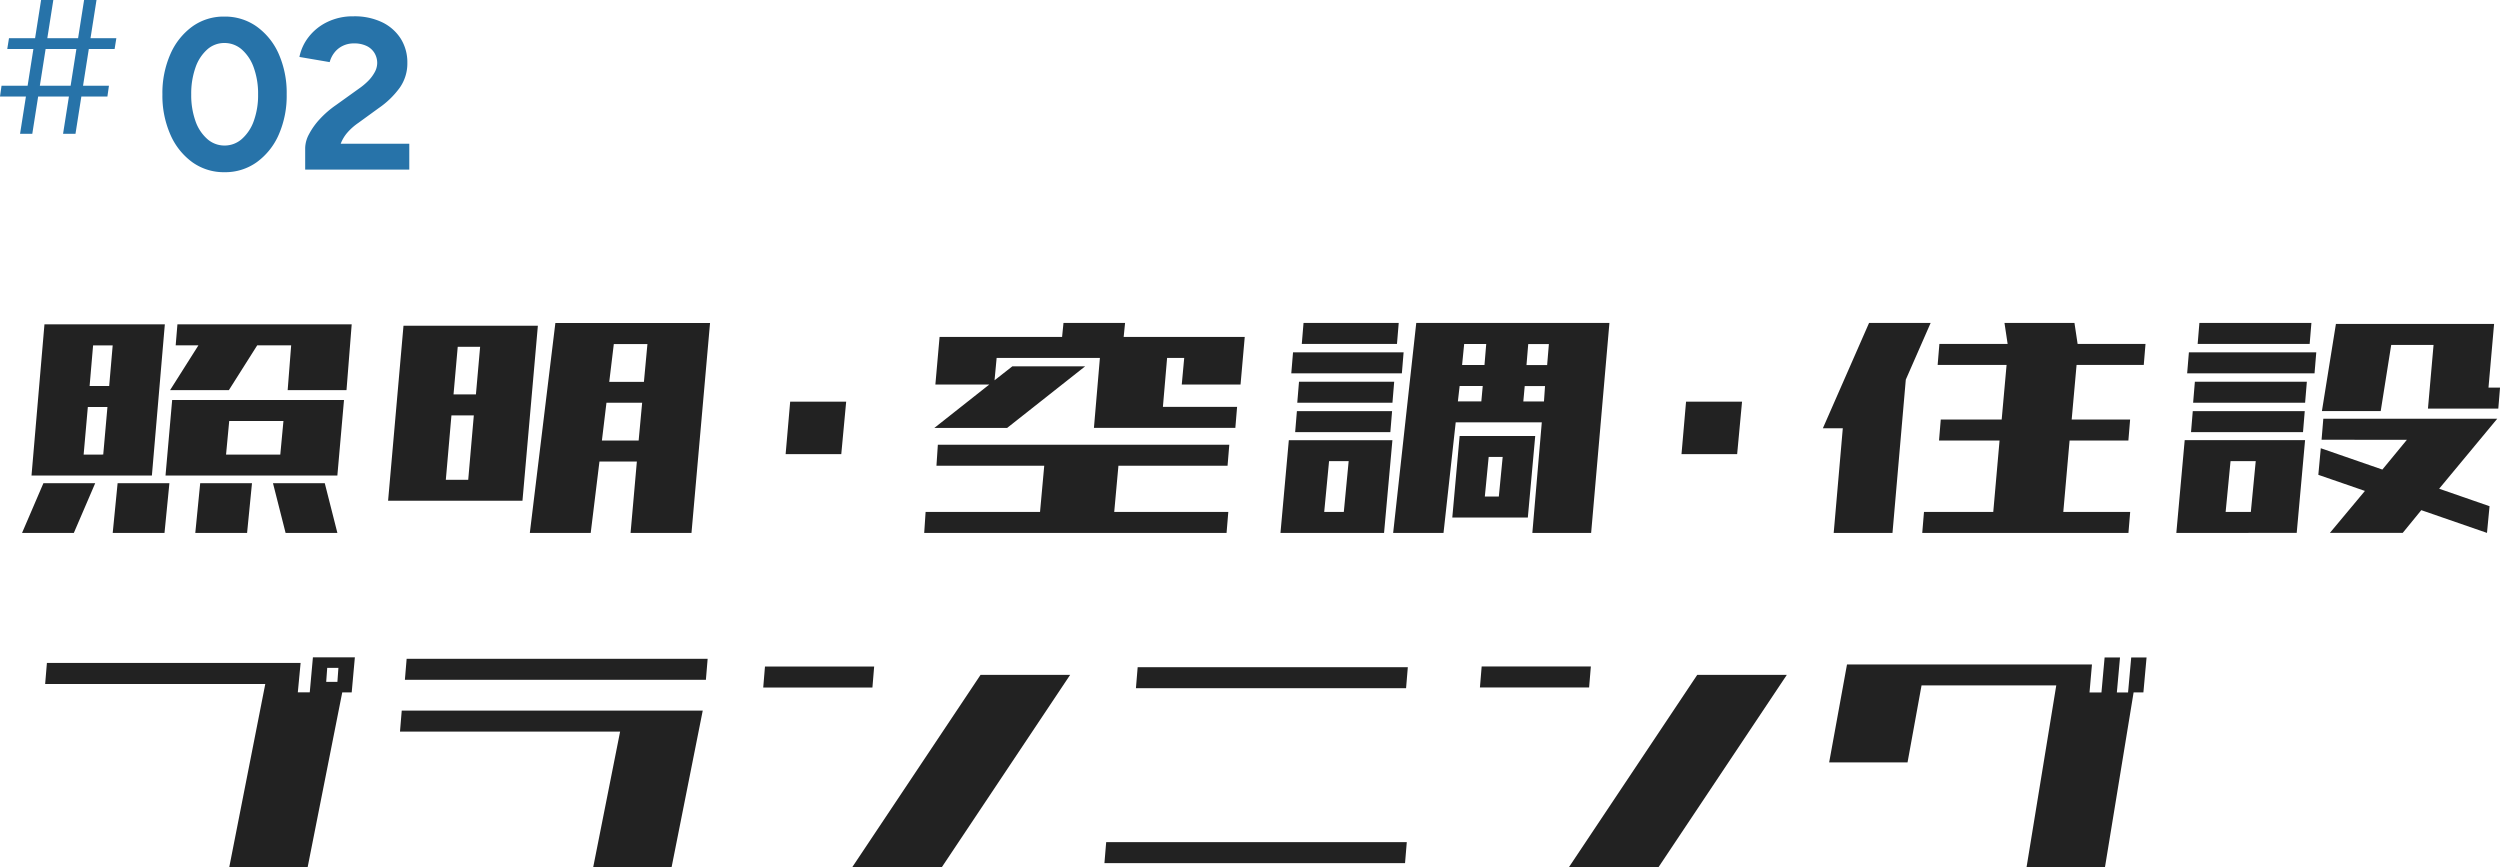<svg xmlns="http://www.w3.org/2000/svg" width="209.298" height="72.614" viewBox="0 0 209.298 72.614">
  <g id="buttonsub_t2" transform="translate(-397.438 -627.8)">
    <path id="照明_空調_住設_プランニング" data-name="照明･空調･住設 プランニング" d="M1.729-5.391,2.813-18.047H12.891L11.807-5.391H1.729Zm12.07-10.9.146-1.758h14.59L28.1-12.539H23.174l.293-3.75H20.625l-2.373,3.75H13.33l2.373-3.75ZM.938-.586l1.787-4.16H7.061L5.273-.586ZM23-.586l-1.055-4.16h4.336l1.055,4.16Zm-14.473,0,.41-4.16h4.336l-.41,4.16Zm6.914,0,.41-4.16h4.336l-.41,4.16Zm-8.848-12.3H8.232l.293-3.4H6.885Zm-.5,5.742H7.734l.352-3.984H6.445Zm6.855,1.758.557-6.328H27.891l-.557,6.328H12.949Zm5.068-1.758h4.541l.264-2.812H18.281ZM31.582-3.281,32.871-17.93h11.25L42.832-3.281H31.582Zm11.865,2.7,2.139-17.578H58.535L56.982-.586h-5.1l.527-5.977H49.277L48.545-.586Zm-6.387-11.6h1.875l.352-3.984H37.412Zm-.645,7.148h1.875l.469-5.391H36.885Zm13.682-8.2H53l.293-3.164H50.479ZM49.482-8.32h3.076l.293-3.164H49.863ZM64.863-7.178l.381-4.395h4.688l-.41,4.395ZM77.4-13.008l.352-3.984H88.008l.117-1.172h5.156l-.117,1.172H103.3l-.352,3.984H98.027l.205-2.227H96.8l-.352,4.1h6.211l-.146,1.758H90.674l.5-5.859H82.529l-.176,1.875,1.494-1.172h6.094L83.408-9.375H77.314l4.6-3.633ZM76.465-.586l.117-1.758h9.58l.352-3.867H77.49l.117-1.758h24.4l-.146,1.758H92.725l-.352,3.867h9.551l-.146,1.758Zm31.611-15.82.146-1.758h7.969l-.146,1.758Zm-.879,2.461.146-1.758H116.6l-.146,1.758Zm.5,2.461.146-1.758h7.969l-.146,1.758Zm-.176,2.461.146-1.758h7.969l-.146,1.758Zm-1.23,8.438.7-7.764h8.672l-.7,7.764h-8.672Zm9.434,0,1.934-17.578h16.172L132.3-.586h-4.922l.791-9.258h-7.207L119.941-.586Zm4.951-1.289.615-6.826h6.328L127-1.875h-6.328Zm-10.723-.469h1.641L112-6.592h-1.641Zm11.543-12.3h1.875l.146-1.758H121.67Zm-.352,3.047h1.963l.117-1.289h-1.934Zm5.889-4.8-.146,1.758h1.729l.146-1.758Zm1.406,3.516h-1.7l-.117,1.289h1.729ZM123.4-3.633h1.172l.322-3.311h-1.172Zm16.465-3.545.381-4.395h4.688l-.41,4.395ZM160.02-.586l.146-1.758h5.8l.527-5.977h-5.068l.146-1.758h5.1l.41-4.57h-5.771l.146-1.758h5.713l-.264-1.758h5.859l.264,1.758h5.684l-.146,1.758h-5.625l-.41,4.57h4.893l-.146,1.758h-4.922l-.527,5.977h5.6l-.146,1.758H160.02Zm-8.32-8.76,3.867-8.818h5.156l-2.08,4.746L157.529-.586h-4.922l.762-8.76Zm31.377-7.061.146-1.758H192.6l-.146,1.758Zm-.879,2.461.146-1.758h10.664l-.146,1.758Zm.5,2.461.146-1.758h9.375l-.146,1.758Zm-.176,2.461.146-1.758h9.375l-.146,1.758Zm-1.23,8.438.7-7.764H192.07l-.7,7.764H181.289Zm12.188-10.2,1.172-7.295h13.242l-.469,5.332h.967l-.146,1.758h-5.889l.469-5.332h-3.545l-.879,5.537Zm-.029,2.4.146-1.758h14.561l-4.863,5.859,4.219,1.465L207.3-.586,201.8-2.49l-1.553,1.9H194.15L197.08-4.1l-3.9-1.348.205-2.227,5.156,1.787,2.051-2.49ZM185.42-2.344h2.109l.41-4.248H185.83ZM28.535,12.766h-.791l-2.9,14.648H18.281L21.3,12.063H2.871L3.018,10.3h21.24l-.234,2.461h1l.264-2.93H28.8Zm-1.113-2.051h-.937L26.4,11.887h.938Zm21.328,16.7,2.256-11.367H32.578l.146-1.758h25.2L55.313,27.414Zm-15.762-15.7.146-1.758h25.2l-.146,1.758Zm30,.645.146-1.758h9.141l-.146,1.758ZM70.43,27.414,81.182,11.3h7.5L77.93,27.414Zm23.76-15,.146-1.758h22.617l-.146,1.758ZM91.553,27.063,91.7,25.3h25.166l-.146,1.758Zm31.436-14.707.146-1.758h9.141l-.146,1.758Zm7.441,15.059L141.182,11.3h7.5L137.93,27.414Zm48.105-14.648h-.82l-2.4,14.648H168.75l2.49-15.234H159.961l-1.172,6.445h-6.562l1.494-8.2h20.508l-.205,2.344h1l.264-2.93h1.289l-.264,2.93h.938l.264-2.93H178.8Z" transform="translate(398.347 673)" fill="#222"/>
    <path id="_" data-name="#" d="M5.44,0,7.2-11.2H8.24L6.48,0ZM.16-3.12l.128-.9H9.28l-.128.9ZM1.84,0,3.6-11.2H4.624L2.864,0ZM.768-7.1.912-8H9.9l-.144.9Z" transform="translate(397.278 639)" fill="#2773a9"/>
    <path id="_02" data-name="02" d="M5.832.216a4.522,4.522,0,0,1-2.7-.837A5.609,5.609,0,0,1,1.3-2.925,8.086,8.086,0,0,1,.63-6.3,8.086,8.086,0,0,1,1.3-9.675a5.64,5.64,0,0,1,1.827-2.3,4.482,4.482,0,0,1,2.691-.837,4.562,4.562,0,0,1,2.709.837,5.58,5.58,0,0,1,1.845,2.3A8.086,8.086,0,0,1,11.034-6.3a8.086,8.086,0,0,1-.666,3.375,5.609,5.609,0,0,1-1.836,2.3A4.522,4.522,0,0,1,5.832.216Zm0-2.232a2.163,2.163,0,0,0,1.449-.549,3.61,3.61,0,0,0,1-1.512A6.328,6.328,0,0,0,8.64-6.3a6.4,6.4,0,0,0-.36-2.232,3.605,3.605,0,0,0-1-1.521A2.186,2.186,0,0,0,5.814-10.6a2.13,2.13,0,0,0-1.44.549,3.579,3.579,0,0,0-.981,1.521A6.552,6.552,0,0,0,3.042-6.3a6.475,6.475,0,0,0,.351,2.223,3.541,3.541,0,0,0,.99,1.512A2.163,2.163,0,0,0,5.832-2.016ZM12.582,0V-1.818a2.553,2.553,0,0,1,.324-1.152,5.859,5.859,0,0,1,.9-1.26,8.091,8.091,0,0,1,1.35-1.17l1.908-1.368a5.547,5.547,0,0,0,.747-.612,3.235,3.235,0,0,0,.576-.747,1.611,1.611,0,0,0,.225-.783,1.622,1.622,0,0,0-.225-.846,1.546,1.546,0,0,0-.657-.594,2.359,2.359,0,0,0-1.062-.216,2.088,2.088,0,0,0-.963.216,1.973,1.973,0,0,0-.693.576A2.213,2.213,0,0,0,14.634-9L12.1-9.432a4.02,4.02,0,0,1,.774-1.674,4.366,4.366,0,0,1,1.557-1.251,4.862,4.862,0,0,1,2.187-.477,5.34,5.34,0,0,1,2.412.5,3.792,3.792,0,0,1,1.557,1.377,3.723,3.723,0,0,1,.549,2.025,3.526,3.526,0,0,1-.639,2.079,7.212,7.212,0,0,1-1.755,1.7l-1.71,1.242a4.833,4.833,0,0,0-.9.792,3.12,3.12,0,0,0-.576.954h5.742V0Z" transform="translate(410.405 642)" fill="#2773a9"/>
  </g>
</svg>
